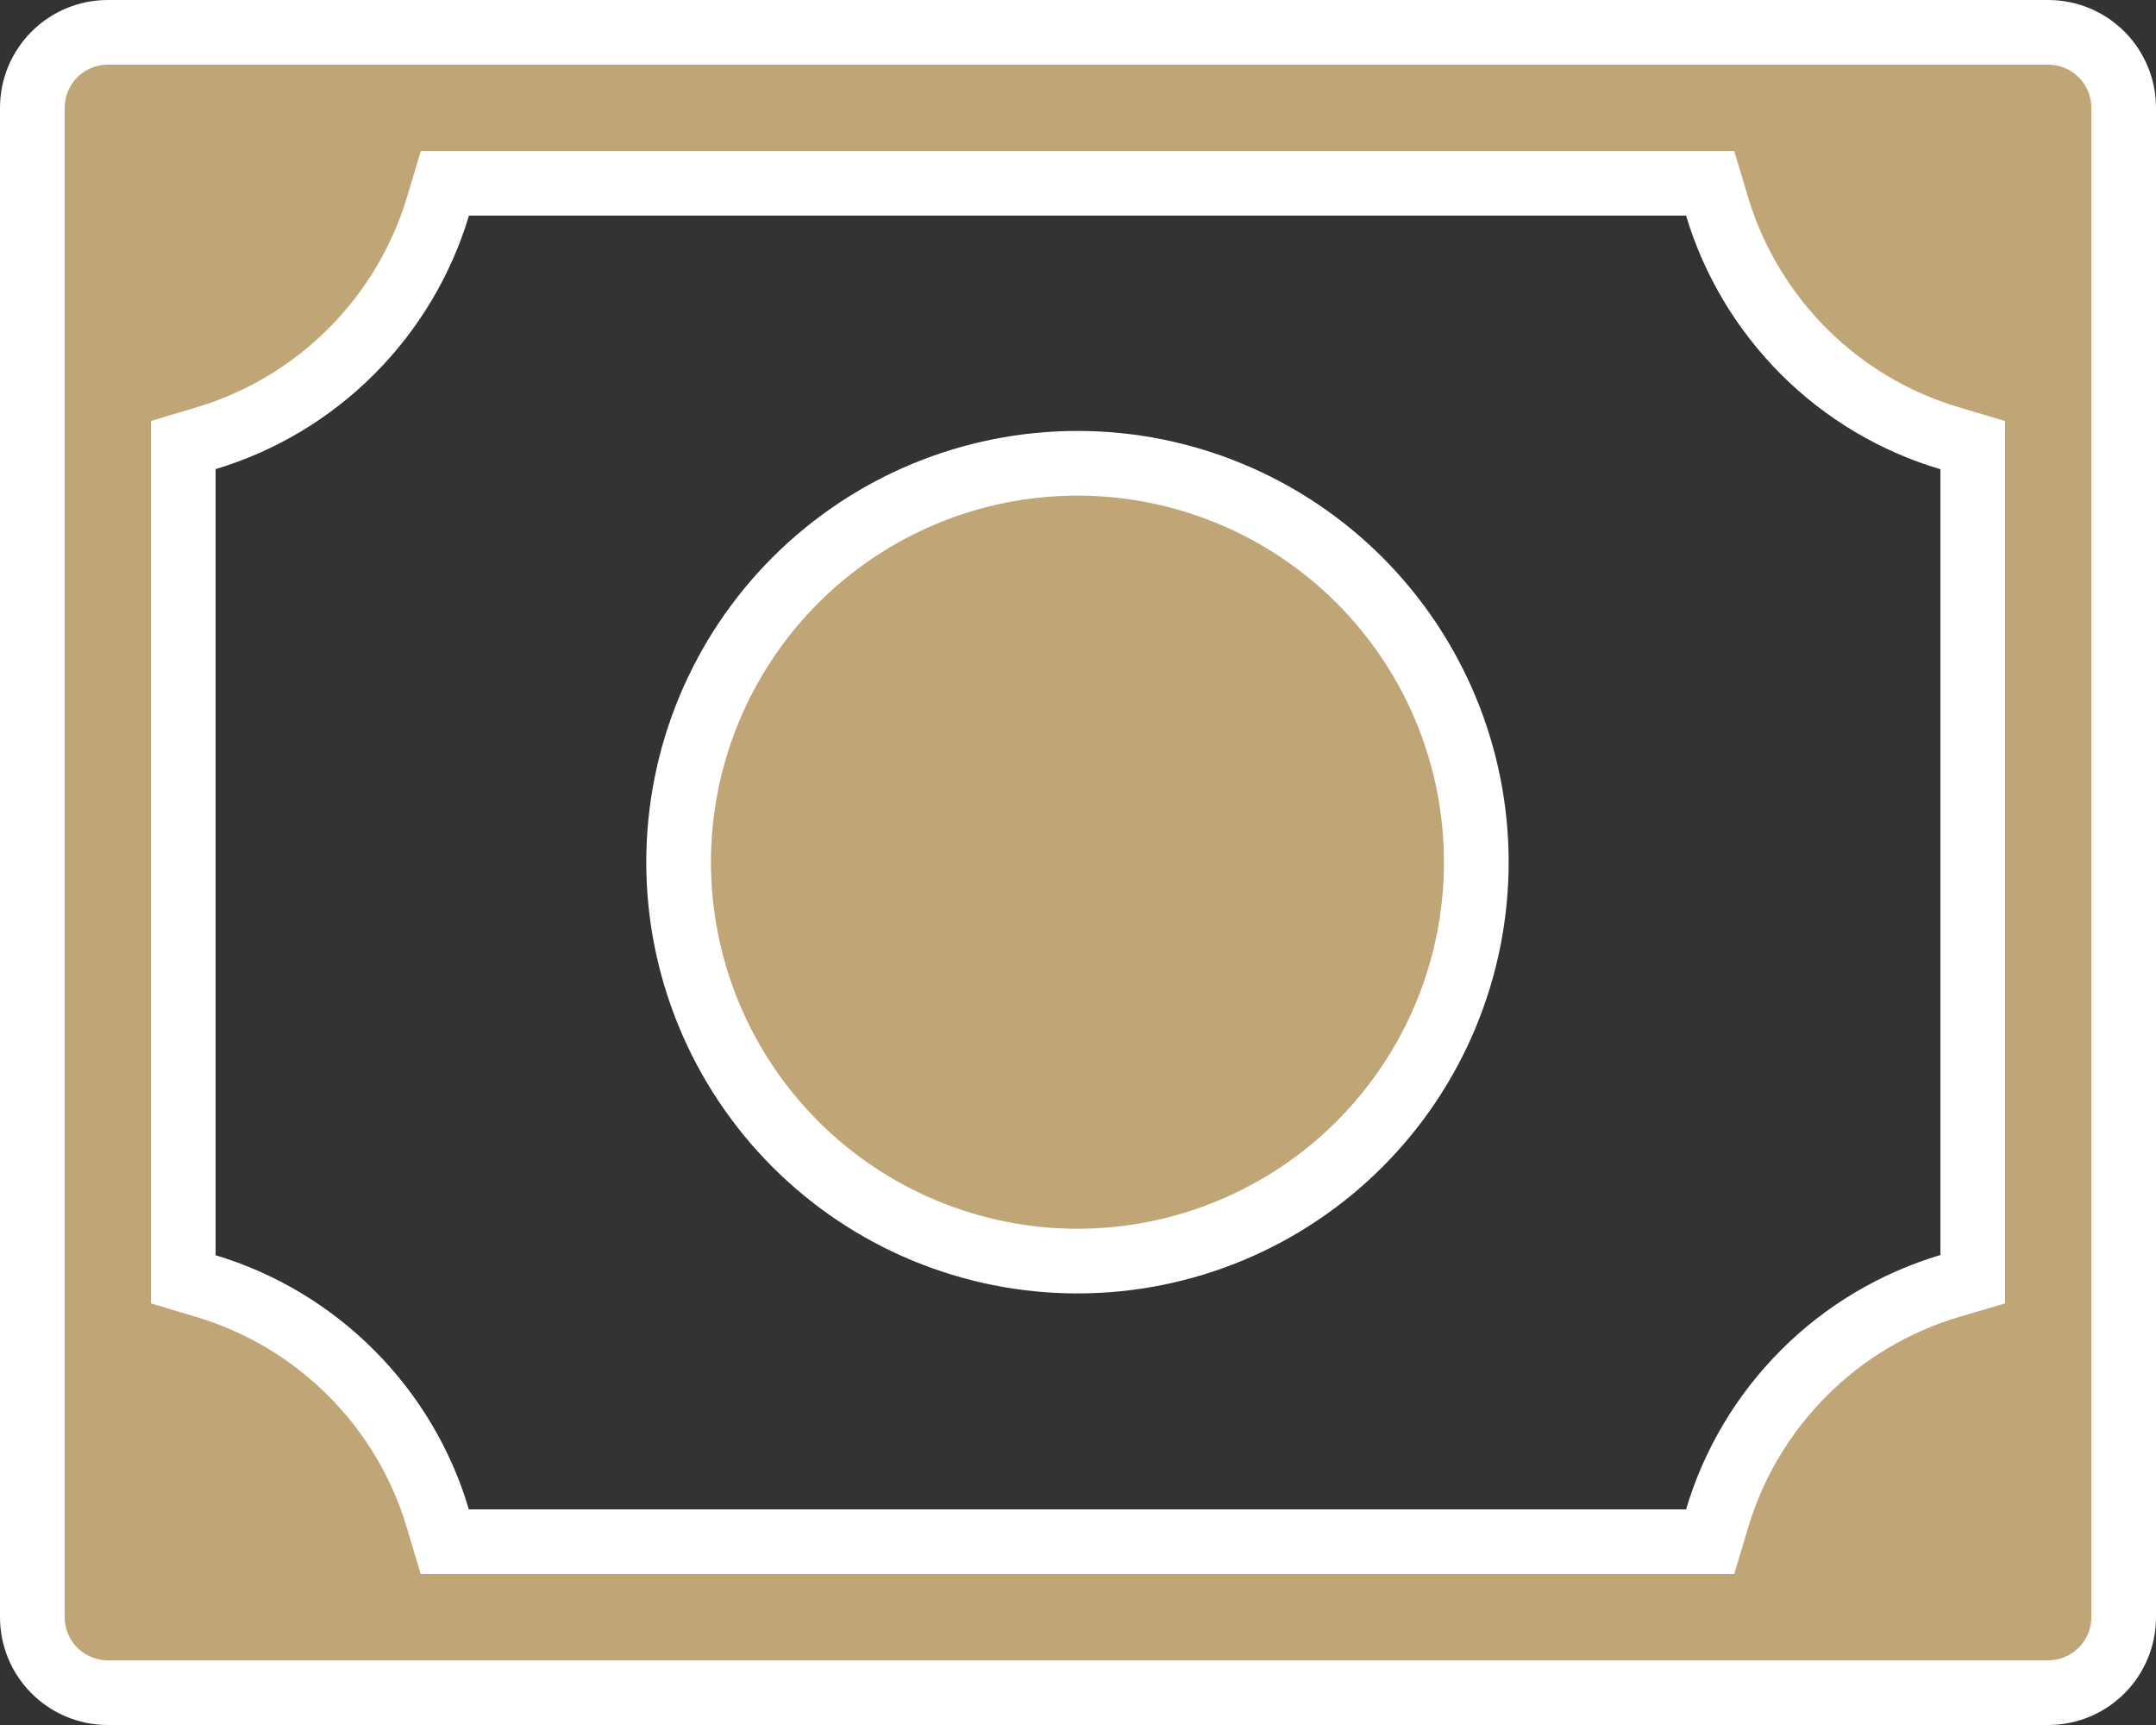 <svg width="20" height="16" viewBox="0 0 20 16" fill="none" xmlns="http://www.w3.org/2000/svg">
<rect x="0" y="0" width="20" height="16" fill="#333333" stroke="none"/>
<path d="M1.7 11.643V11.866L1.914 11.93C2.422 12.083 2.884 12.36 3.26 12.737C3.635 13.113 3.911 13.576 4.062 14.086L4.126 14.3H4.35H15.64H15.864L15.928 14.086C16.08 13.575 16.357 13.111 16.734 12.734C17.11 12.357 17.575 12.081 18.086 11.928L18.3 11.865V11.641V4.353V4.129L18.086 4.065C17.576 3.914 17.112 3.638 16.735 3.262C16.359 2.886 16.081 2.423 15.928 1.914L15.864 1.7H15.641H4.35H4.127L4.063 1.914C3.91 2.422 3.634 2.884 3.259 3.259C2.884 3.635 2.422 3.911 1.914 4.064L1.7 4.128V4.351V11.643ZM12.611 10.613C11.917 11.307 10.976 11.697 9.995 11.697C9.014 11.697 8.073 11.307 7.379 10.613C6.685 9.919 6.295 8.978 6.295 7.997C6.295 7.016 6.685 6.075 7.379 5.381C8.073 4.687 9.014 4.297 9.995 4.297C10.976 4.297 11.917 4.687 12.611 5.381C13.305 6.075 13.695 7.016 13.695 7.997C13.695 8.978 13.305 9.919 12.611 10.613ZM1 0.3H19C19.186 0.3 19.364 0.374 19.495 0.505C19.626 0.636 19.7 0.814 19.7 1V15C19.7 15.186 19.626 15.364 19.495 15.495C19.364 15.626 19.186 15.7 19 15.7H1C0.814 15.7 0.636 15.626 0.505 15.495C0.374 15.364 0.3 15.186 0.3 15V1C0.3 0.814 0.374 0.636 0.505 0.505C0.636 0.374 0.814 0.3 1 0.3Z" fill="#C0A677" stroke="white" stroke-width="0.6"/>
</svg>
